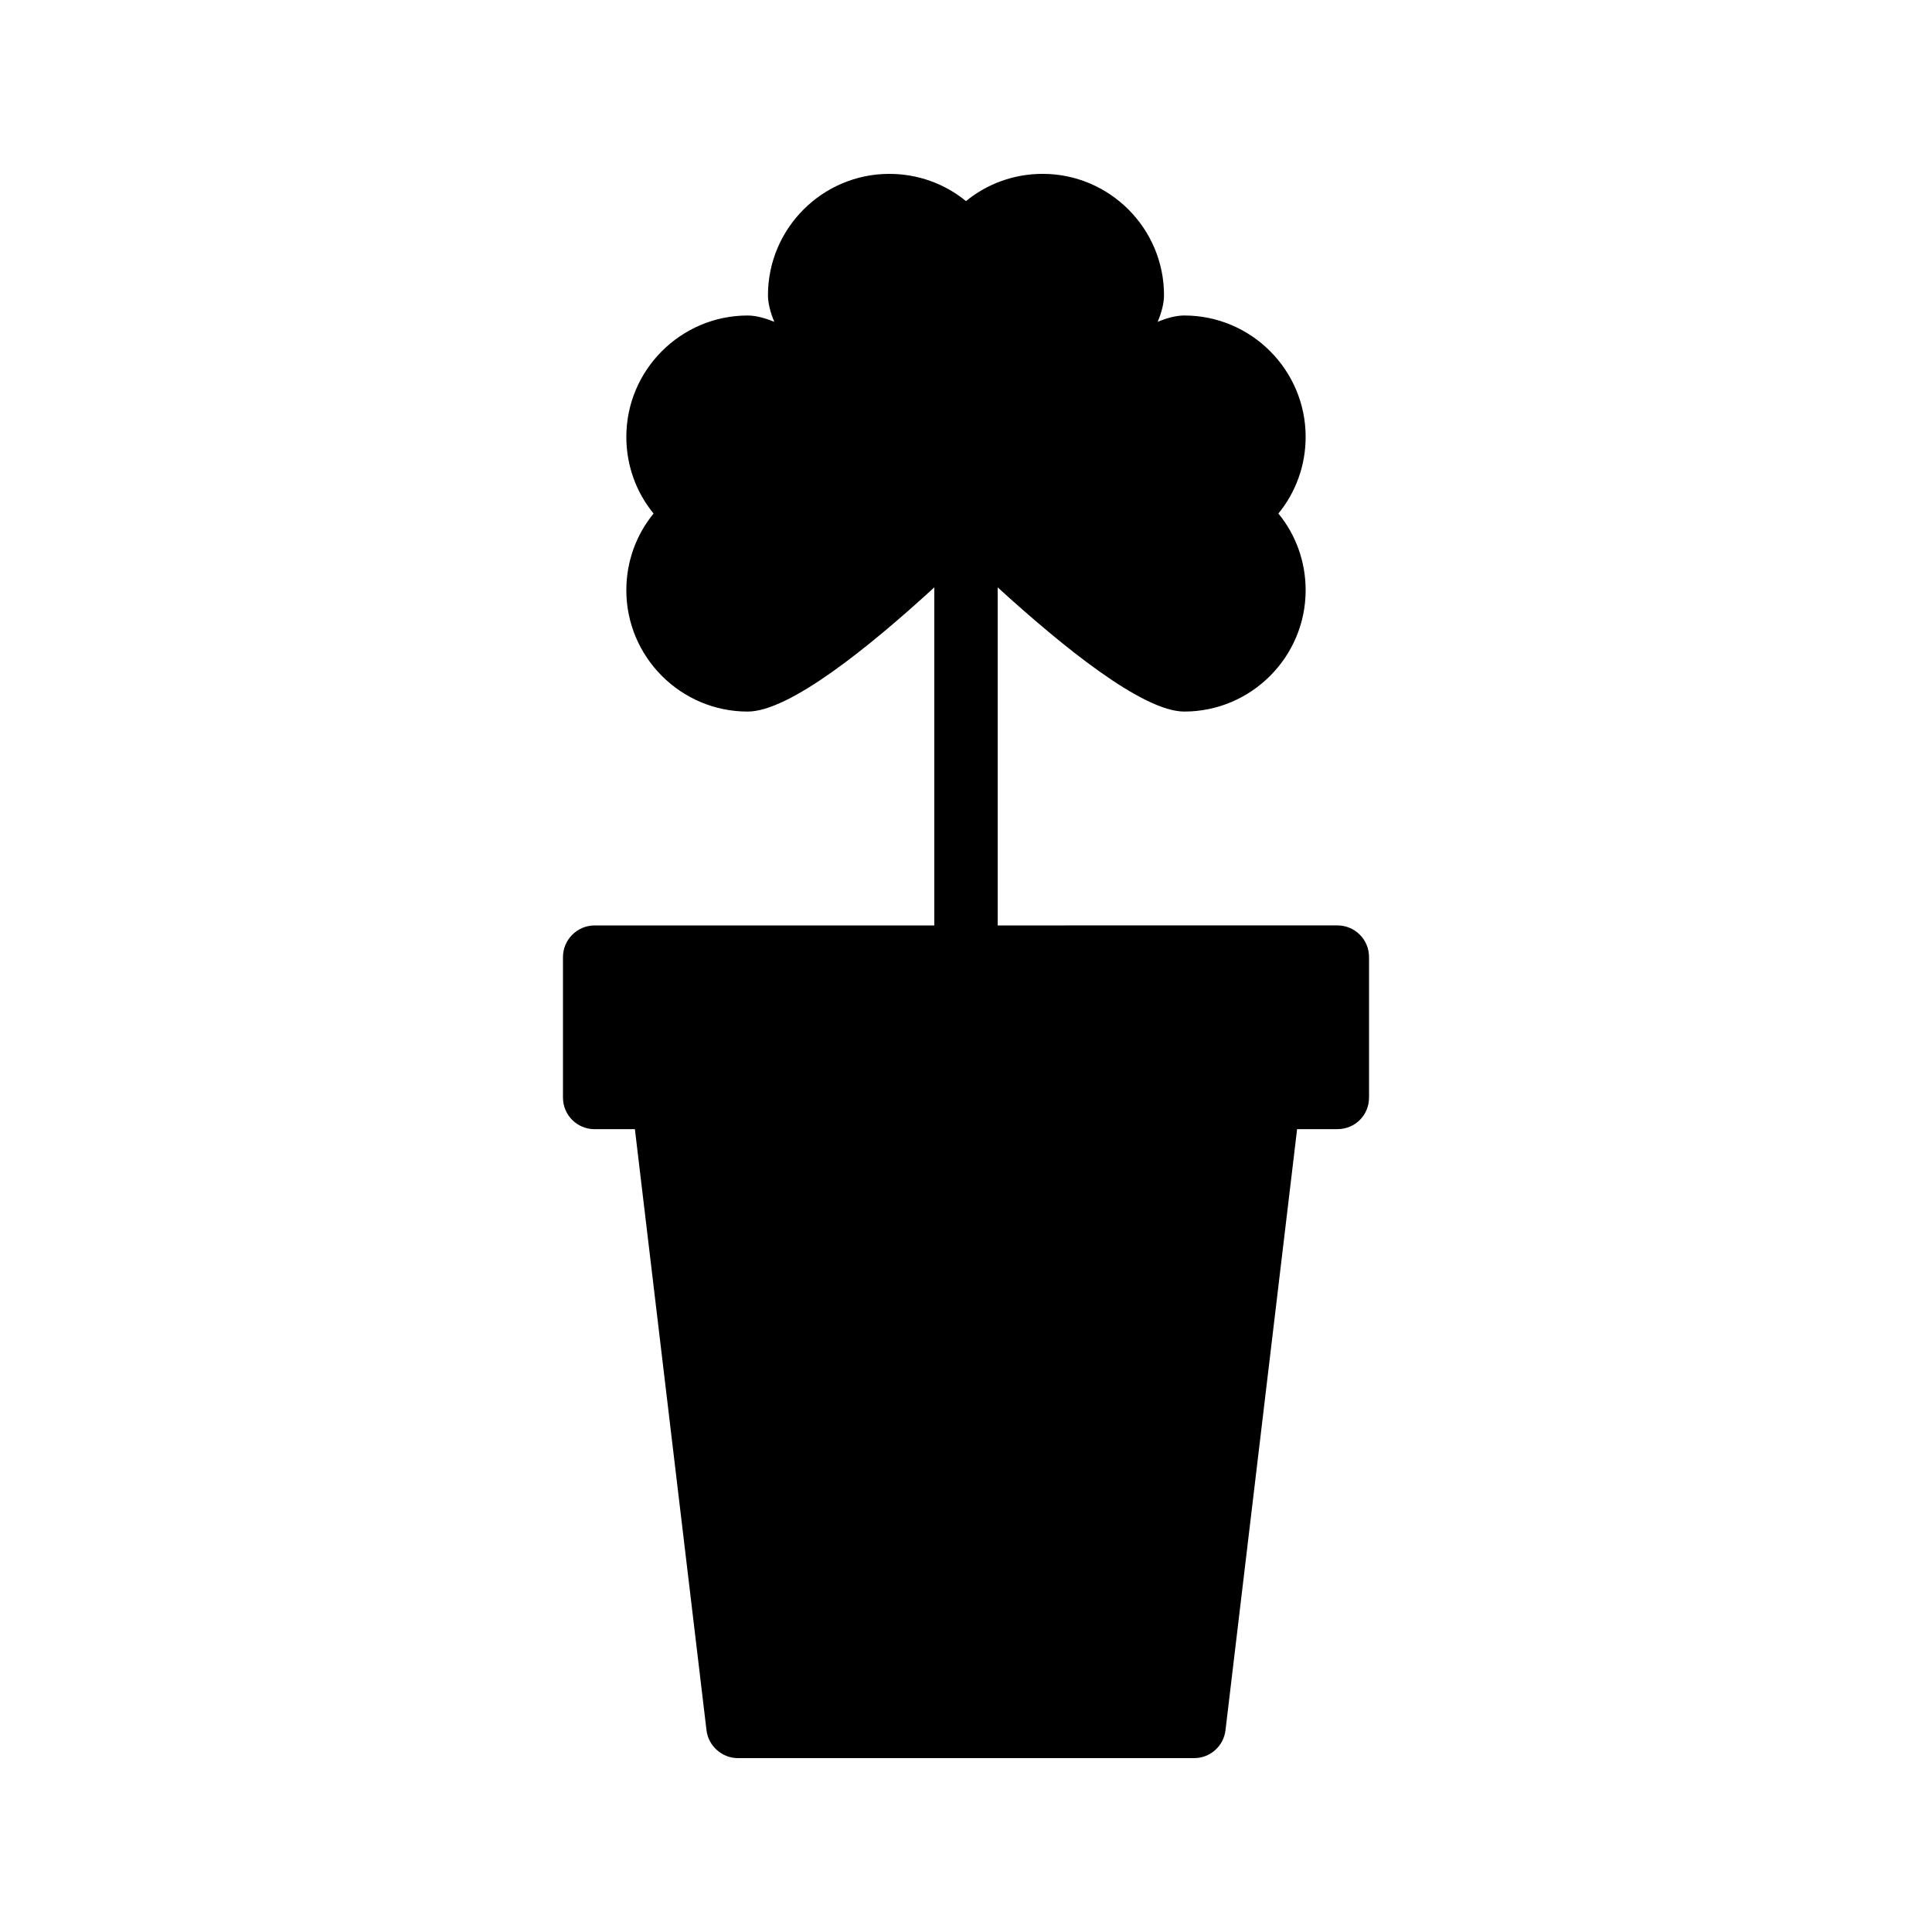 <?xml version="1.0" encoding="UTF-8"?>
<!-- Uploaded to: SVG Repo, www.svgrepo.com, Generator: SVG Repo Mixer Tools -->
<svg fill="#000000" width="800px" height="800px" version="1.1" viewBox="144 144 512 512" xmlns="http://www.w3.org/2000/svg">
 <path d="m301.59 389.25c-4.617 0-8.398 3.777-8.398 8.398v37.199c0 4.703 3.777 8.398 8.398 8.398h10.664l18.977 159.29c0.504 4.191 4.117 7.383 8.316 7.383h120.91c4.281 0 7.809-3.191 8.312-7.391l18.977-159.29h10.664c4.703 0 8.398-3.695 8.398-8.398v-37.199c0-4.617-3.695-8.398-8.398-8.398l-90.016 0.008v-89.594c17.297 15.785 38.457 32.914 49.457 32.914 17.719 0 32.16-14.441 32.16-32.16 0-7.559-2.602-14.695-7.223-20.32 4.617-5.625 7.223-12.762 7.223-20.32 0-17.719-14.441-32.16-32.16-32.16-2.016 0-4.449 0.586-7.055 1.68 1.09-2.602 1.68-5.039 1.68-7.055 0-17.719-14.441-32.16-32.16-32.16-7.559 0-14.695 2.602-20.32 7.223-5.625-4.617-12.762-7.219-20.316-7.219-17.719 0-32.16 14.441-32.16 32.16 0 2.016 0.586 4.449 1.68 7.055-2.602-1.09-5.039-1.68-7.055-1.68-17.719 0-32.16 14.441-32.16 32.16 0 7.559 2.602 14.695 7.223 20.32-4.617 5.625-7.223 12.762-7.223 20.32 0 17.719 14.441 32.16 32.16 32.16 11.082 0 32.242-17.129 49.457-32.914v89.594z"/>
</svg>